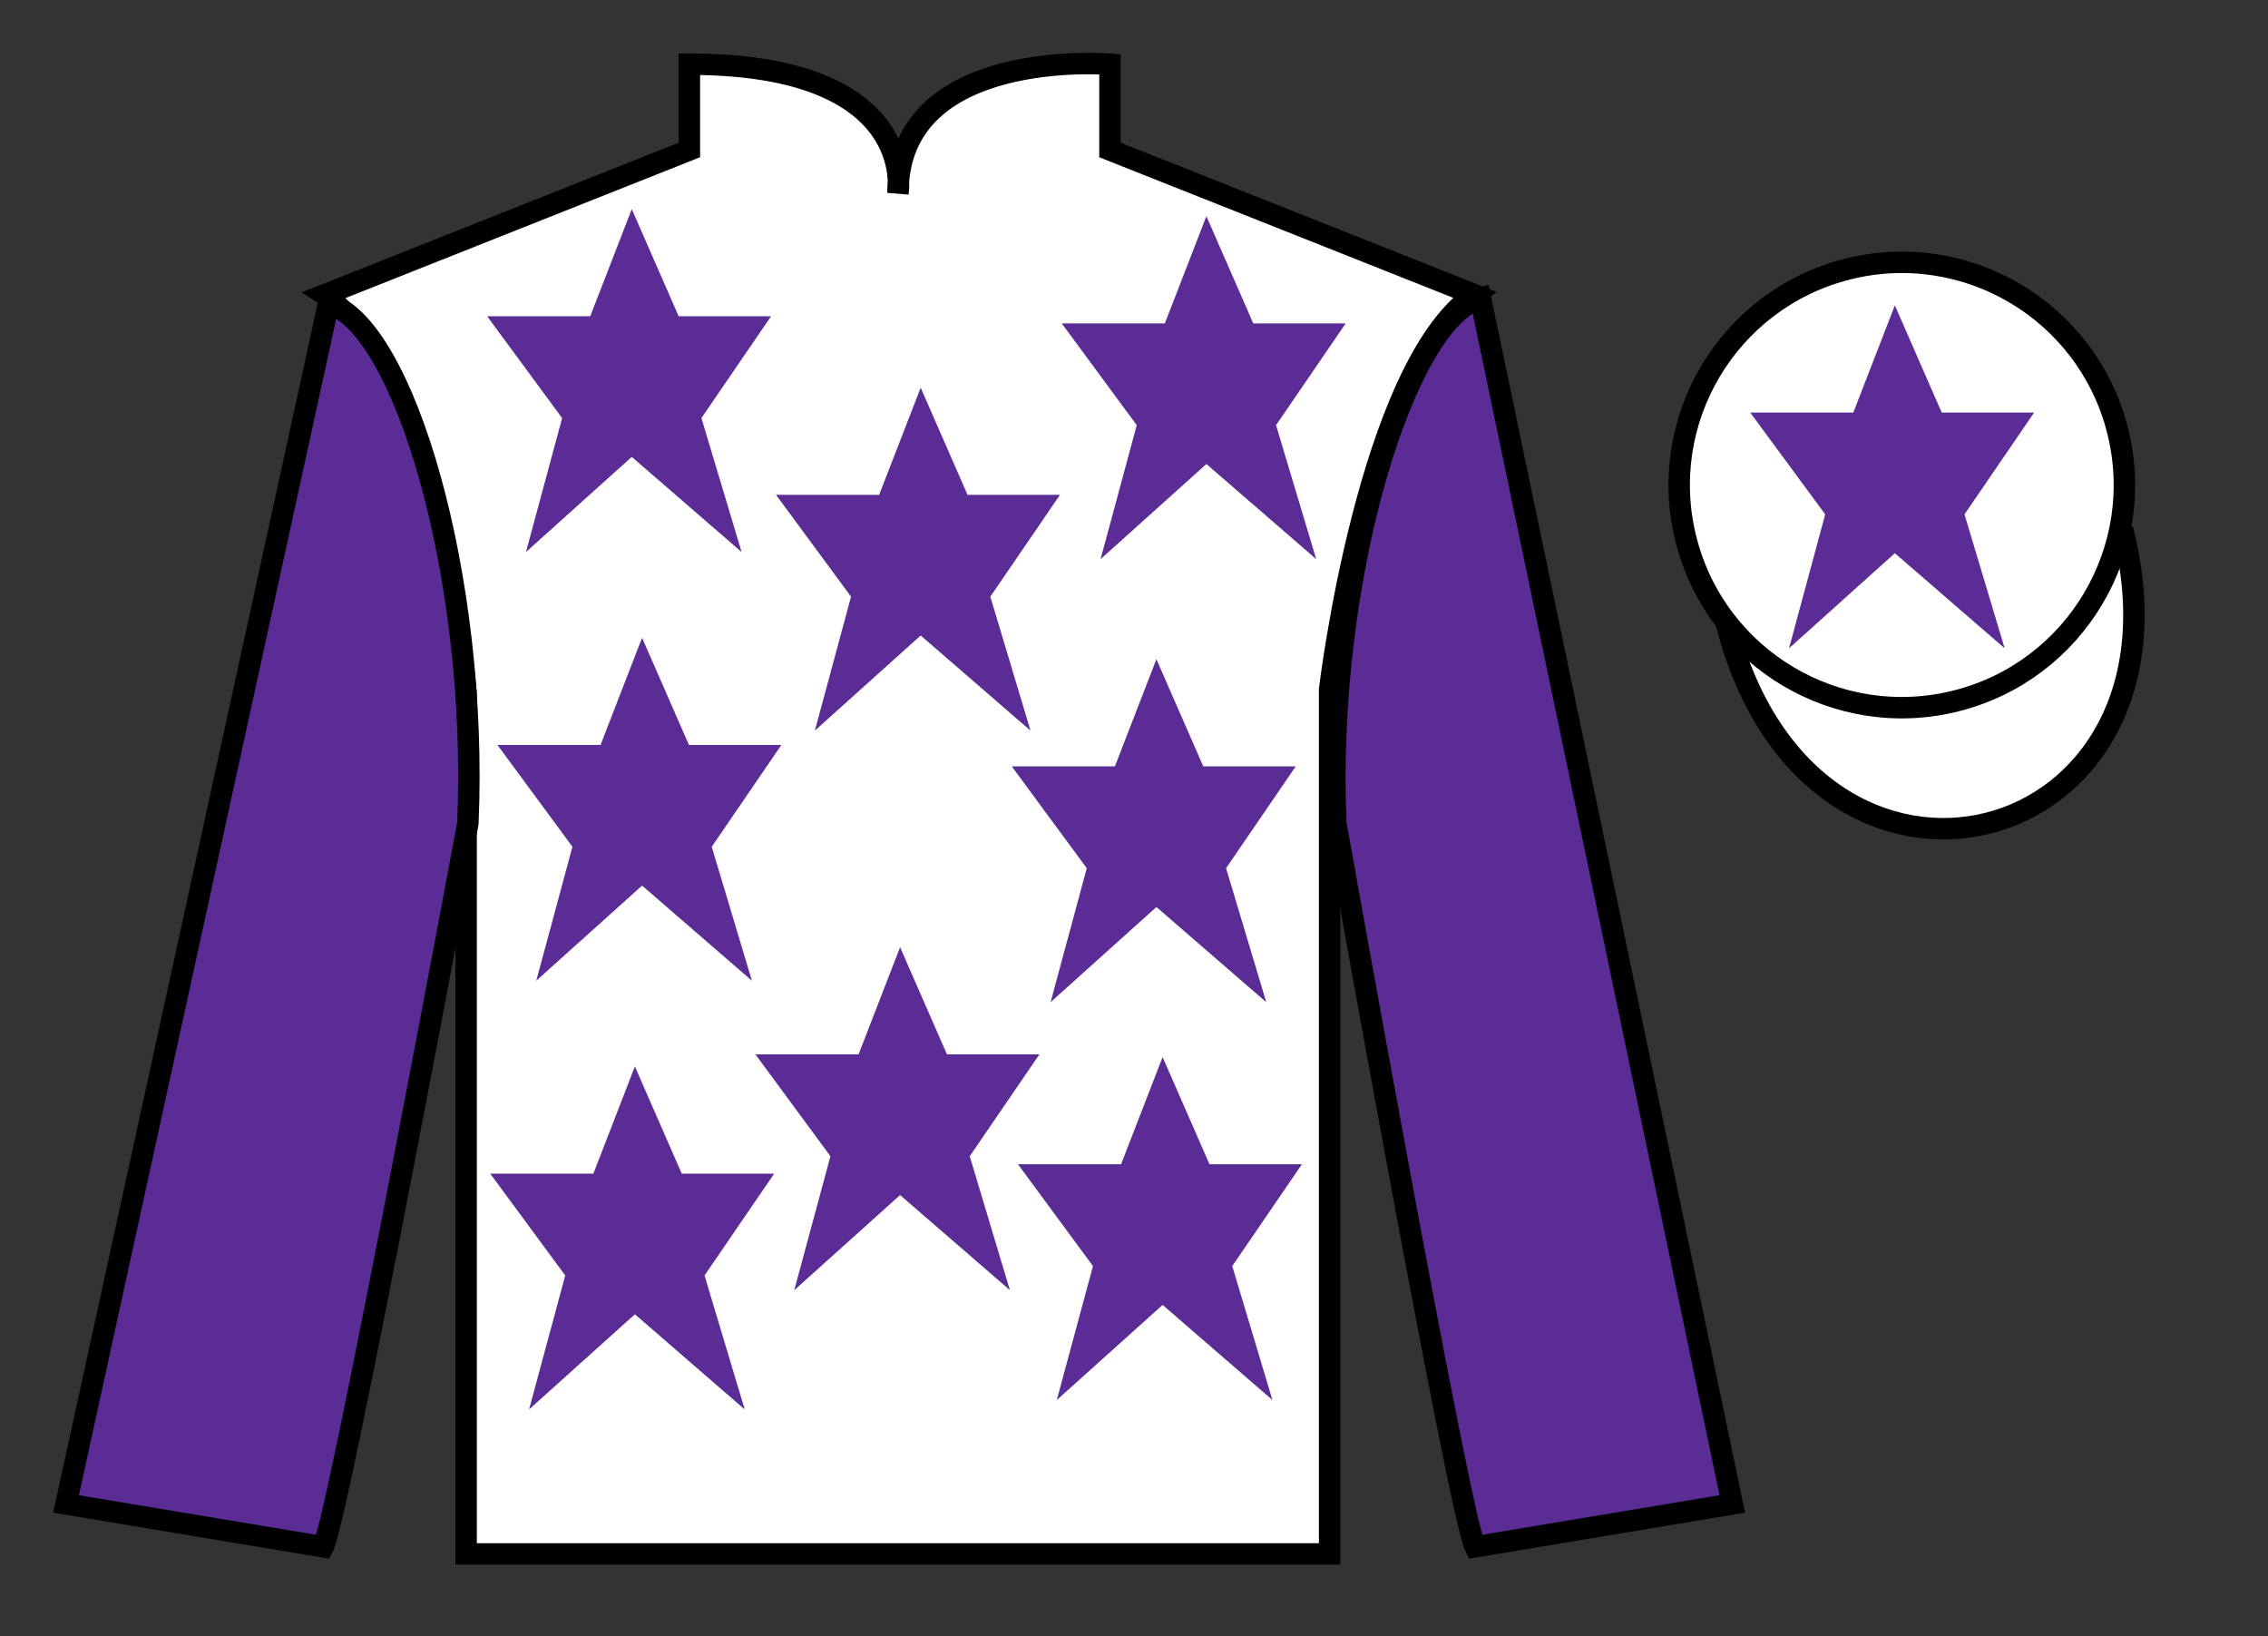 <?xml version="1.0" encoding="UTF-8"?>
<svg xmlns="http://www.w3.org/2000/svg" xmlns:xlink="http://www.w3.org/1999/xlink" width="105.83pt" height="76.33pt" viewBox="0 0 105.83 76.33" version="1.1">
<rect x="0" y="0" width="105.83" height="76.33" fill="#333333" stroke="none"/>
<g id="surface0">
<path style=" stroke:none;fill-rule:nonzero;fill:rgb(100%,100%,100%);fill-opacity:1;" d="M 15.168 13.746 C 15.168 13.746 20.25 16.996 21.75 32.328 C 21.75 32.328 21.75 47.328 21.75 72.496 L 62.043 72.496 L 62.043 32.164 C 62.043 32.164 63.832 17.164 68.793 13.746 L 51.793 6.996 L 51.793 2.996 C 51.793 2.996 41.902 2.164 41.902 8.996 C 41.902 8.996 42.918 2.996 32.168 2.996 L 32.168 6.996 L 15.168 13.746 "/>
<path style="fill:none;stroke-width:10;stroke-linecap:butt;stroke-linejoin:miter;stroke:rgb(0%,0%,0%);stroke-opacity:1;stroke-miterlimit:4;" d="M 151.68 625.839 C 151.68 625.839 202.5 593.339 217.5 440.019 C 217.5 440.019 217.5 290.019 217.5 38.339 L 620.43 38.339 L 620.43 441.659 C 620.43 441.659 638.32 591.659 687.93 625.839 L 517.93 693.339 L 517.93 733.339 C 517.93 733.339 419.023 741.659 419.023 673.339 C 419.023 673.339 429.18 733.339 321.68 733.339 L 321.68 693.339 L 151.68 625.839 Z M 151.68 625.839 " transform="matrix(0.1,0,0,-0.1,0,76.33)"/>
<path style=" stroke:none;fill-rule:nonzero;fill:rgb(36.085%,17.488%,58.595%);fill-opacity:1;" d="M 15.082 72.164 C 15.832 70.664 21.832 38.414 21.832 38.414 C 22.332 26.914 18.832 15.164 15.332 14.164 L 3.082 70.164 L 15.082 72.164 "/>
<path style="fill:none;stroke-width:10;stroke-linecap:butt;stroke-linejoin:miter;stroke:rgb(0%,0%,0%);stroke-opacity:1;stroke-miterlimit:4;" d="M 150.82 41.659 C 158.32 56.659 218.32 379.159 218.32 379.159 C 223.32 494.159 188.32 611.659 153.32 621.659 L 30.82 61.659 L 150.82 41.659 Z M 150.82 41.659 " transform="matrix(0.1,0,0,-0.1,0,76.33)"/>
<path style=" stroke:none;fill-rule:nonzero;fill:rgb(36.085%,17.488%,58.595%);fill-opacity:1;" d="M 80.832 70.164 L 69.082 13.914 C 65.582 14.914 61.832 26.914 62.332 38.414 C 62.332 38.414 68.082 70.664 68.832 72.164 L 80.832 70.164 "/>
<path style="fill:none;stroke-width:10;stroke-linecap:butt;stroke-linejoin:miter;stroke:rgb(0%,0%,0%);stroke-opacity:1;stroke-miterlimit:4;" d="M 808.32 61.659 L 690.82 624.159 C 655.82 614.159 618.32 494.159 623.32 379.159 C 623.32 379.159 680.82 56.659 688.32 41.659 L 808.32 61.659 Z M 808.32 61.659 " transform="matrix(0.1,0,0,-0.1,0,76.33)"/>
<path style="fill-rule:nonzero;fill:rgb(100%,100%,100%);fill-opacity:1;stroke-width:10;stroke-linecap:butt;stroke-linejoin:miter;stroke:rgb(0%,0%,0%);stroke-opacity:1;stroke-miterlimit:4;" d="M 805.508 472.597 C 845.234 316.933 1029.18 364.511 990.391 516.542 " transform="matrix(0.1,0,0,-0.1,0,76.33)"/>
<path style=" stroke:none;fill-rule:nonzero;fill:rgb(100%,100%,100%);fill-opacity:1;" d="M 91.309 32.691 C 96.867 31.273 100.223 25.617 98.805 20.059 C 97.387 14.504 91.734 11.145 86.176 12.562 C 80.617 13.984 77.262 19.637 78.68 25.195 C 80.098 30.754 85.754 34.109 91.309 32.691 "/>
<path style="fill:none;stroke-width:10;stroke-linecap:butt;stroke-linejoin:miter;stroke:rgb(0%,0%,0%);stroke-opacity:1;stroke-miterlimit:4;" d="M 913.086 436.386 C 968.672 450.566 1002.227 507.128 988.047 562.714 C 973.867 618.261 917.344 651.855 861.758 637.675 C 806.172 623.456 772.617 566.933 786.797 511.347 C 800.977 455.761 857.539 422.206 913.086 436.386 Z M 913.086 436.386 " transform="matrix(0.1,0,0,-0.1,0,76.33)"/>
<path style=" stroke:none;fill-rule:nonzero;fill:rgb(3.105%,58.819%,38.753%);fill-opacity:1;" d="M 89.156 24.059 C 90.09 23.82 90.652 22.867 90.414 21.934 C 90.176 21 89.227 20.438 88.293 20.676 C 87.359 20.914 86.793 21.863 87.031 22.797 C 87.27 23.73 88.223 24.297 89.156 24.059 "/>
<path style="fill:none;stroke-width:10;stroke-linecap:butt;stroke-linejoin:miter;stroke:rgb(0%,0%,0%);stroke-opacity:1;stroke-miterlimit:4;" d="M 891.562 522.714 C 900.898 525.097 906.523 534.628 904.141 543.964 C 901.758 553.3 892.266 558.925 882.93 556.542 C 873.594 554.159 867.93 544.667 870.312 535.331 C 872.695 525.995 882.227 520.331 891.562 522.714 Z M 891.562 522.714 " transform="matrix(0.1,0,0,-0.1,0,76.33)"/>
<path style=" stroke:none;fill-rule:nonzero;fill:rgb(36.085%,17.488%,58.595%);fill-opacity:1;" d="M 29.48 9.754 L 27.543 14.754 L 22.73 14.754 L 26.23 19.504 L 24.543 25.754 L 29.48 21.316 L 34.605 25.754 L 32.73 19.504 L 35.98 14.754 L 31.668 14.754 L 29.48 9.754 "/>
<path style=" stroke:none;fill-rule:nonzero;fill:rgb(36.085%,17.488%,58.595%);fill-opacity:1;" d="M 42.961 18.086 L 41.023 23.086 L 36.211 23.086 L 39.711 27.836 L 38.023 34.086 L 42.961 29.648 L 48.086 34.086 L 46.211 27.836 L 49.461 23.086 L 45.148 23.086 L 42.961 18.086 "/>
<path style=" stroke:none;fill-rule:nonzero;fill:rgb(36.085%,17.488%,58.595%);fill-opacity:1;" d="M 54.25 49.316 L 52.312 54.316 L 47.5 54.316 L 51 59.066 L 49.312 65.316 L 54.25 60.879 L 59.375 65.316 L 57.5 59.066 L 60.75 54.316 L 56.438 54.316 L 54.25 49.316 "/>
<path style=" stroke:none;fill-rule:nonzero;fill:rgb(36.085%,17.488%,58.595%);fill-opacity:1;" d="M 56.293 10.086 L 54.355 15.086 L 49.543 15.086 L 53.043 19.836 L 51.355 26.086 L 56.293 21.648 L 61.418 26.086 L 59.543 19.836 L 62.793 15.086 L 58.48 15.086 L 56.293 10.086 "/>
<path style=" stroke:none;fill-rule:nonzero;fill:rgb(36.085%,17.488%,58.595%);fill-opacity:1;" d="M 53.961 30.754 L 52.023 35.754 L 47.211 35.754 L 50.711 40.504 L 49.023 46.754 L 53.961 42.316 L 59.086 46.754 L 57.211 40.504 L 60.461 35.754 L 56.148 35.754 L 53.961 30.754 "/>
<path style=" stroke:none;fill-rule:nonzero;fill:rgb(36.085%,17.488%,58.595%);fill-opacity:1;" d="M 29.961 29.754 L 28.023 34.754 L 23.211 34.754 L 26.711 39.504 L 25.023 45.754 L 29.961 41.316 L 35.086 45.754 L 33.211 39.504 L 36.461 34.754 L 32.148 34.754 L 29.961 29.754 "/>
<path style=" stroke:none;fill-rule:nonzero;fill:rgb(36.085%,17.488%,58.595%);fill-opacity:1;" d="M 42 44.191 L 40.062 49.191 L 35.25 49.191 L 38.75 53.941 L 37.062 60.191 L 42 55.754 L 47.125 60.191 L 45.25 53.941 L 48.5 49.191 L 44.188 49.191 L 42 44.191 "/>
<path style=" stroke:none;fill-rule:nonzero;fill:rgb(36.085%,17.488%,58.595%);fill-opacity:1;" d="M 29.625 49.754 L 27.688 54.754 L 22.875 54.754 L 26.375 59.504 L 24.688 65.754 L 29.625 61.316 L 34.75 65.754 L 32.875 59.504 L 36.125 54.754 L 31.812 54.754 L 29.625 49.754 "/>
<path style=" stroke:none;fill-rule:nonzero;fill:rgb(36.085%,17.488%,58.595%);fill-opacity:1;" d="M 88.418 14.246 L 86.48 19.246 L 81.668 19.246 L 85.168 23.996 L 83.48 30.246 L 88.418 25.809 L 93.543 30.246 L 91.668 23.996 L 94.918 19.246 L 90.605 19.246 L 88.418 14.246 "/>
</g>
</svg>
